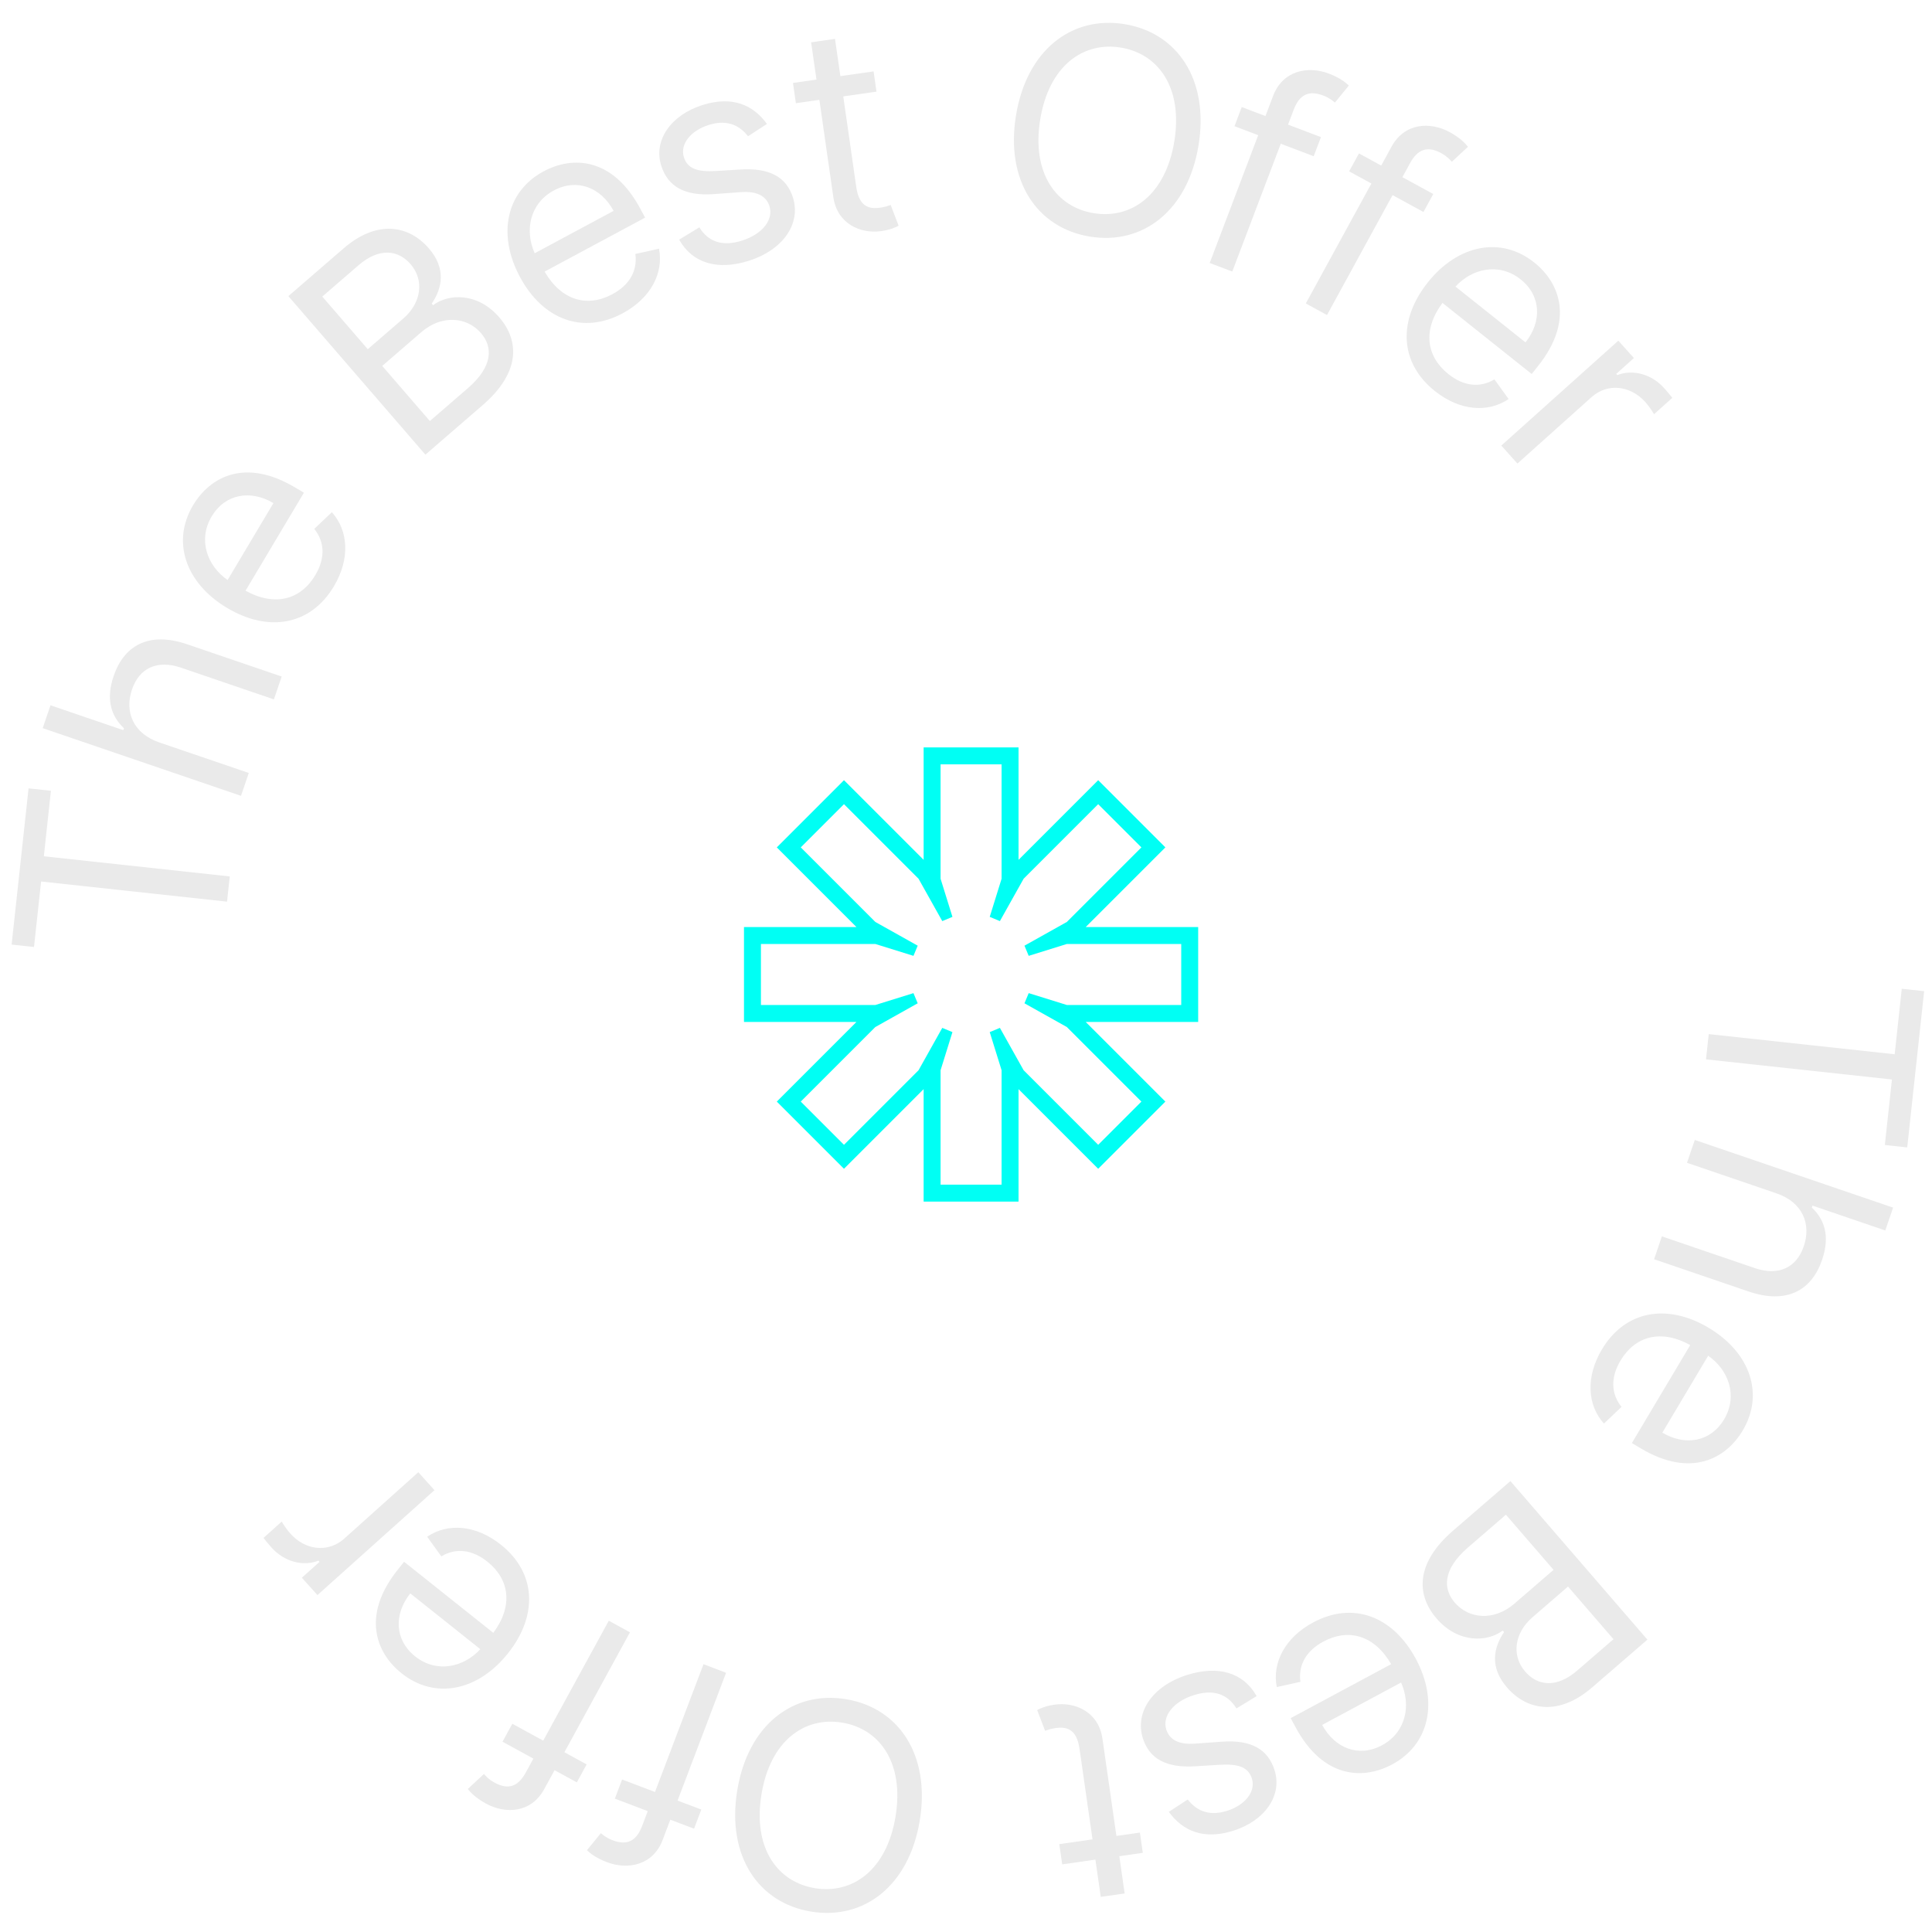 <?xml version="1.0" encoding="UTF-8"?> <svg xmlns="http://www.w3.org/2000/svg" width="114" height="114" viewBox="0 0 114 114" fill="none"> <path fill-rule="evenodd" clip-rule="evenodd" d="M68.764 50.001L64.064 54.701H70.7V60.301H64.064L68.764 65.001L64.8 68.965L60.1 64.265V70.901H54.5V64.265L49.8 68.965L45.836 65.001L50.536 60.301H43.9V54.701H50.536L45.836 50.001L49.8 46.036L54.5 50.736V44.101H60.1V50.736L64.8 46.036L68.764 50.001ZM59 54.351L58.4 54.101L59.1 51.851V45.101H55.5V51.851L56.2 54.101L55.6 54.351L54.2 51.851L49.8 47.451L47.25 50.001L51.65 54.401L54.15 55.801L53.9 56.401L51.65 55.701H44.9V59.301H51.65L53.9 58.601L54.15 59.201L51.65 60.601L47.25 65.001L49.8 67.551L54.2 63.151L55.6 60.651L56.2 60.901L55.5 63.151V69.901H59.1V63.151L58.4 60.901L59 60.651L60.4 63.151L64.8 67.551L67.35 65.001L62.95 60.601L60.45 59.201L60.7 58.601L62.95 59.301H69.7V55.701H62.95L60.7 56.401L60.45 55.801L62.95 54.401L67.35 50.001L64.8 47.451L60.4 51.851L59 54.351Z" fill="#00FFF4"></path> <path d="M112.216 58.343L111.798 62.208L100.826 61.019L100.665 62.508L111.636 63.696L111.217 67.561L112.538 67.705L113.537 58.486L112.216 58.343Z" fill="#EAEAEA"></path> <path d="M104.822 70.414C106.353 70.936 106.888 72.21 106.434 73.541C106.001 74.809 104.94 75.302 103.546 74.826L98.061 72.954L97.601 74.303L103.177 76.206C105.434 76.976 106.901 76.137 107.513 74.343C107.985 72.96 107.677 71.975 106.909 71.253L106.948 71.139L111.244 72.606L111.704 71.257L100.003 67.264L99.543 68.612L104.822 70.414Z" fill="#EAEAEA"></path> <path d="M94.521 79.627C93.557 81.245 93.661 82.909 94.642 84L95.678 83.015C95.034 82.209 95.049 81.241 95.62 80.282C96.476 78.845 97.994 78.408 99.735 79.367L96.29 85.15L96.808 85.459C99.775 87.226 101.842 86.068 102.831 84.409C104.116 82.251 103.268 79.806 100.82 78.348C98.372 76.89 95.892 77.324 94.521 79.627ZM100.793 79.997C101.983 80.819 102.565 82.353 101.731 83.754C100.94 85.081 99.438 85.339 98.089 84.535L100.793 79.997Z" fill="#EAEAEA"></path> <path d="M89.123 87.394L85.743 90.316C83.532 92.226 83.55 94.094 84.766 95.5C86.045 96.98 87.763 96.9 88.669 96.213L88.748 96.304C88.133 97.218 87.879 98.364 88.921 99.569C90.105 100.939 91.982 101.264 93.937 99.575L97.207 96.749L89.123 87.394ZM88.858 89.378L91.669 92.63L89.367 94.62C88.143 95.678 86.665 95.519 85.844 94.569C85.133 93.747 85.131 92.599 86.611 91.32L88.858 89.378ZM92.522 93.617L95.206 96.723L93.068 98.57C91.826 99.644 90.709 99.46 89.999 98.638C89.146 97.651 89.397 96.317 90.421 95.433L92.522 93.617Z" fill="#EAEAEA"></path> <path d="M77.483 95.735C75.824 96.626 75.057 98.107 75.337 99.547L76.733 99.236C76.595 98.213 77.105 97.391 78.089 96.862C79.562 96.071 81.089 96.477 82.088 98.195L76.158 101.381L76.444 101.913C78.078 104.955 80.446 105.026 82.148 104.111C84.36 102.923 84.891 100.39 83.542 97.88C82.194 95.37 79.844 94.466 77.483 95.735ZM82.671 99.28C83.268 100.597 82.978 102.213 81.542 102.984C80.181 103.715 78.76 103.163 78.017 101.78L82.671 99.28Z" fill="#EAEAEA"></path> <path d="M68.968 106.91C69.786 108.033 71.005 108.576 72.757 108.029C74.625 107.447 75.677 105.955 75.209 104.456C74.828 103.235 73.846 102.643 72.103 102.77L70.519 102.884C69.561 102.956 69.008 102.66 68.817 102.05C68.58 101.289 69.192 100.415 70.46 100.019C71.572 99.672 72.419 99.933 72.958 100.808L74.148 100.082C73.361 98.678 71.872 98.263 70.063 98.828C68.006 99.47 66.956 101.03 67.433 102.558C67.817 103.791 68.832 104.328 70.532 104.221L71.947 104.134C73.076 104.066 73.659 104.27 73.871 104.95C74.108 105.711 73.474 106.516 72.391 106.854C71.203 107.224 70.508 106.72 70.082 106.183L68.968 106.91Z" fill="#EAEAEA"></path> <path d="M62.676 110.01L64.636 109.729L64.952 111.928L66.362 111.726L66.046 109.527L67.433 109.328L67.261 108.133L65.875 108.332L65.052 102.595C64.822 100.993 63.422 100.414 62.227 100.585C61.701 100.661 61.38 100.804 61.199 100.903L61.667 102.129C61.783 102.088 61.968 102.013 62.279 101.968C62.9 101.879 63.525 101.985 63.697 103.18L64.465 108.534L62.505 108.815L62.676 110.01Z" fill="#EAEAEA"></path> <path d="M43.501 105.651C42.872 109.512 44.743 112.288 47.865 112.797C50.987 113.306 53.644 111.269 54.274 107.408C54.904 103.547 53.032 100.77 49.91 100.261C46.788 99.752 44.131 101.79 43.501 105.651ZM44.931 105.884C45.448 102.714 47.468 101.282 49.684 101.644C51.901 102.005 53.361 104.005 52.844 107.175C52.327 110.344 50.307 111.776 48.091 111.415C45.874 111.053 44.414 109.054 44.931 105.884Z" fill="#EAEAEA"></path> <path d="M36.279 106.131L38.221 106.868L37.887 107.749C37.561 108.606 37.029 108.921 36.148 108.587C35.764 108.441 35.573 108.265 35.455 108.169L34.634 109.174C34.803 109.342 35.158 109.631 35.812 109.88C37.054 110.351 38.533 110.06 39.099 108.57L39.553 107.374L40.953 107.905L41.381 106.776L39.981 106.245L42.843 98.704L41.511 98.198L38.649 105.739L36.708 105.002L36.279 106.131Z" fill="#EAEAEA"></path> <path d="M29.651 102.772L31.473 103.769L31.021 104.595C30.581 105.4 30.011 105.639 29.184 105.187C28.824 104.99 28.659 104.789 28.555 104.677L27.604 105.561C27.748 105.75 28.06 106.086 28.674 106.422C29.839 107.059 31.345 106.974 32.109 105.575L32.723 104.452L34.037 105.171L34.616 104.111L33.303 103.393L37.172 96.316L35.922 95.633L32.053 102.709L30.23 101.713L29.651 102.772Z" fill="#EAEAEA"></path> <path d="M29.555 91.146C28.081 89.973 26.418 89.852 25.205 90.676L26.041 91.836C26.926 91.306 27.884 91.451 28.757 92.147C30.065 93.189 30.294 94.753 29.108 96.348L23.843 92.154L23.467 92.626C21.316 95.327 22.184 97.531 23.695 98.735C25.659 100.3 28.196 99.789 29.971 97.56C31.747 95.332 31.651 92.816 29.555 91.146ZM28.341 97.311C27.366 98.379 25.767 98.749 24.492 97.734C23.283 96.771 23.231 95.247 24.209 94.02L28.341 97.311Z" fill="#EAEAEA"></path> <path d="M25.636 87.93L24.684 86.869L20.315 90.786C19.38 91.624 18.036 91.5 17.134 90.493C16.88 90.21 16.672 89.869 16.625 89.781L15.546 90.748C15.646 90.878 15.887 91.164 16.028 91.322C16.77 92.149 17.882 92.449 18.791 92.088L18.855 92.16L17.812 93.095L18.731 94.12L25.636 87.93Z" fill="#EAEAEA"></path> <path d="M2.006 55.879L2.425 52.014L13.396 53.203L13.558 51.715L2.587 50.526L3.005 46.661L1.685 46.518L0.686 55.736L2.006 55.879Z" fill="#EAEAEA"></path> <path d="M9.401 43.809C7.869 43.286 7.334 42.013 7.789 40.681C8.222 39.413 9.283 38.92 10.677 39.396L16.162 41.268L16.622 39.92L11.046 38.017C8.789 37.246 7.322 38.085 6.71 39.879C6.238 41.262 6.546 42.247 7.314 42.969L7.275 43.083L2.979 41.617L2.519 42.965L14.22 46.959L14.68 45.61L9.401 43.809Z" fill="#EAEAEA"></path> <path d="M19.702 34.596C20.666 32.977 20.562 31.313 19.581 30.223L18.544 31.207C19.189 32.013 19.174 32.981 18.603 33.941C17.747 35.377 16.228 35.815 14.488 34.855L17.933 29.073L17.414 28.764C14.448 26.996 12.381 28.154 11.392 29.814C10.107 31.971 10.955 34.416 13.403 35.874C15.851 37.333 18.331 36.898 19.702 34.596ZM13.43 34.225C12.24 33.404 11.657 31.869 12.492 30.469C13.283 29.141 14.785 28.884 16.134 29.687L13.43 34.225Z" fill="#EAEAEA"></path> <path d="M25.101 26.828L28.48 23.906C30.691 21.996 30.673 20.128 29.457 18.722C28.178 17.242 26.46 17.322 25.554 18.009L25.475 17.918C26.09 17.004 26.344 15.858 25.302 14.653C24.118 13.282 22.241 12.957 20.286 14.647L17.016 17.473L25.101 26.828ZM25.365 24.844L22.554 21.592L24.856 19.602C26.08 18.544 27.558 18.703 28.379 19.653C29.09 20.475 29.092 21.623 27.612 22.901L25.365 24.844ZM21.701 20.605L19.017 17.499L21.155 15.652C22.397 14.578 23.514 14.762 24.224 15.584C25.077 16.571 24.826 17.905 23.803 18.789L21.701 20.605Z" fill="#EAEAEA"></path> <path d="M36.74 18.487C38.399 17.596 39.166 16.114 38.886 14.675L37.49 14.986C37.628 16.008 37.118 16.831 36.134 17.36C34.661 18.151 33.134 17.745 32.135 16.027L38.065 12.841L37.779 12.309C36.145 9.267 33.777 9.196 32.075 10.111C29.863 11.299 29.332 13.832 30.68 16.342C32.029 18.852 34.379 19.756 36.74 18.487ZM31.552 14.942C30.954 13.625 31.245 12.009 32.681 11.238C34.042 10.507 35.463 11.059 36.206 12.442L31.552 14.942Z" fill="#EAEAEA"></path> <path d="M45.255 7.312C44.437 6.189 43.218 5.646 41.466 6.193C39.599 6.776 38.546 8.268 39.014 9.766C39.395 10.988 40.377 11.58 42.12 11.453L43.704 11.338C44.662 11.267 45.215 11.562 45.406 12.173C45.643 12.934 45.031 13.808 43.763 14.203C42.651 14.55 41.804 14.29 41.266 13.414L40.075 14.14C40.862 15.545 42.351 15.96 44.16 15.395C46.218 14.753 47.267 13.192 46.791 11.665C46.406 10.432 45.391 9.895 43.691 10.001L42.277 10.089C41.147 10.157 40.565 9.953 40.352 9.273C40.115 8.512 40.749 7.707 41.833 7.369C43.02 6.998 43.715 7.502 44.141 8.039L45.255 7.312Z" fill="#EAEAEA"></path> <path d="M70.722 8.571C71.351 4.71 69.48 1.934 66.358 1.425C63.236 0.916 60.579 2.953 59.949 6.814C59.319 10.675 61.191 13.451 64.313 13.961C67.435 14.47 70.092 12.432 70.722 8.571ZM69.292 8.338C68.775 11.508 66.755 12.94 64.538 12.579C62.322 12.217 60.862 10.217 61.379 7.047C61.896 3.878 63.916 2.446 66.132 2.807C68.349 3.169 69.809 5.168 69.292 8.338Z" fill="#EAEAEA"></path> <path d="M77.944 8.091L76.002 7.354L76.336 6.473C76.662 5.615 77.194 5.301 78.075 5.635C78.459 5.781 78.65 5.957 78.768 6.053L79.589 5.047C79.42 4.88 79.065 4.59 78.411 4.342C77.169 3.871 75.69 4.162 75.124 5.652L74.67 6.848L73.27 6.317L72.842 7.446L74.242 7.977L71.38 15.518L72.712 16.023L75.574 8.482L77.515 9.219L77.944 8.091Z" fill="#EAEAEA"></path> <path d="M84.572 11.45L82.75 10.454L83.201 9.627C83.642 8.822 84.212 8.584 85.039 9.036C85.399 9.233 85.564 9.433 85.668 9.545L86.619 8.662C86.475 8.473 86.163 8.137 85.549 7.801C84.383 7.164 82.878 7.249 82.114 8.647L81.5 9.77L80.186 9.052L79.607 10.111L80.92 10.829L77.051 17.906L78.301 18.59L82.17 11.513L83.992 12.509L84.572 11.45Z" fill="#EAEAEA"></path> <path d="M84.668 23.076C86.141 24.249 87.805 24.37 89.017 23.546L88.182 22.386C87.296 22.916 86.339 22.77 85.466 22.075C84.158 21.033 83.929 19.469 85.115 17.874L90.38 22.068L90.756 21.596C92.907 18.895 92.039 16.691 90.528 15.487C88.564 13.922 86.027 14.433 84.251 16.662C82.476 18.89 82.572 21.405 84.668 23.076ZM85.882 16.911C86.857 15.842 88.456 15.472 89.731 16.488C90.939 17.451 90.992 18.974 90.014 20.202L85.882 16.911Z" fill="#EAEAEA"></path> <path d="M88.587 26.292L89.538 27.353L93.908 23.436C94.843 22.598 96.187 22.723 97.089 23.729C97.343 24.013 97.551 24.353 97.598 24.441L98.677 23.474C98.577 23.345 98.336 23.058 98.195 22.901C97.453 22.073 96.341 21.773 95.432 22.134L95.368 22.062L96.41 21.127L95.492 20.102L88.587 26.292Z" fill="#EAEAEA"></path> <path d="M51.547 4.212L49.587 4.493L49.271 2.294L47.861 2.496L48.176 4.695L46.79 4.894L46.962 6.089L48.348 5.891L49.171 11.627C49.401 13.229 50.801 13.808 51.996 13.637C52.522 13.561 52.843 13.418 53.024 13.319L52.556 12.093C52.44 12.134 52.255 12.209 51.944 12.254C51.323 12.343 50.698 12.238 50.526 11.042L49.758 5.688L51.718 5.407L51.547 4.212Z" fill="#EAEAEA"></path> </svg> 